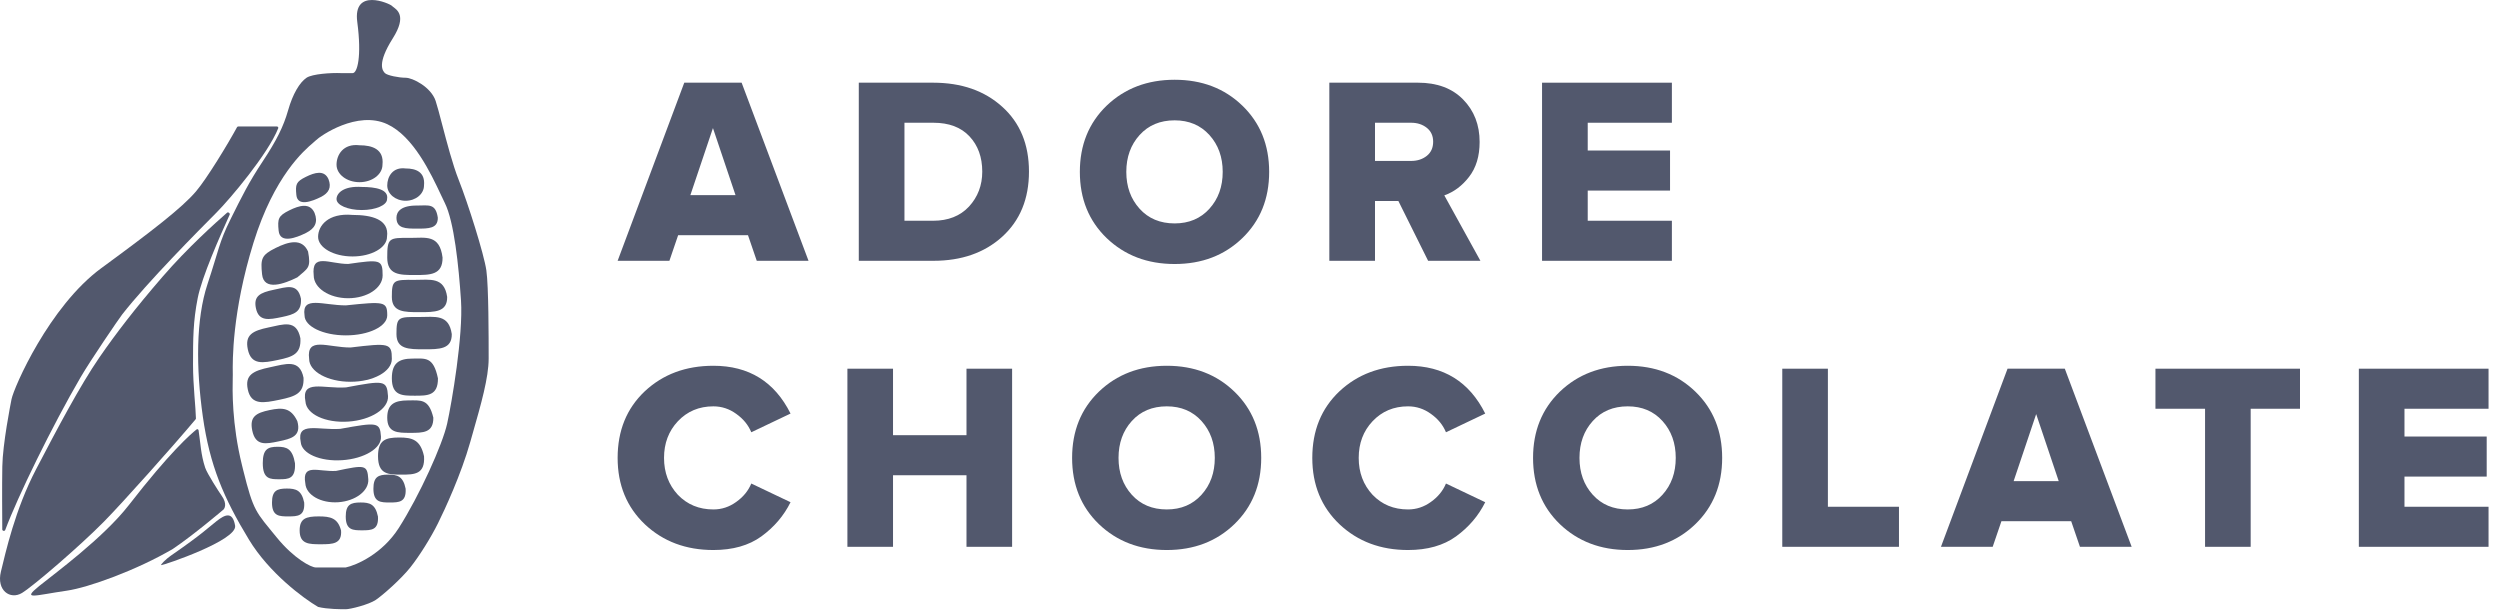 <svg width="134" height="33" viewBox="0 0 134 33" fill="none" xmlns="http://www.w3.org/2000/svg">
<g clip-path="url(#clip0_4909_27060)">
<path d="M43.337 13.979H40.562L40.092 12.605H36.349L35.88 13.979H33.105L36.677 4.432H39.751L43.337 13.979ZM39.423 10.458L38.214 6.865L37.004 10.458H39.423Z" fill="#52586D"/>
<path d="M50.03 13.979H46.031V4.432H50.016C51.534 4.432 52.767 4.862 53.716 5.72C54.674 6.579 55.153 7.738 55.153 9.198C55.153 10.658 54.674 11.822 53.716 12.691C52.767 13.55 51.538 13.979 50.03 13.979ZM50.016 11.832C50.822 11.832 51.463 11.579 51.937 11.073C52.411 10.558 52.649 9.933 52.649 9.198C52.649 8.426 52.421 7.796 51.965 7.309C51.51 6.822 50.865 6.579 50.03 6.579H48.479V11.832H50.016Z" fill="#52586D"/>
<path d="M66.59 12.762C65.631 13.688 64.422 14.151 62.961 14.151C61.499 14.151 60.285 13.688 59.317 12.762C58.359 11.837 57.88 10.654 57.88 9.213C57.88 7.772 58.359 6.589 59.317 5.663C60.285 4.737 61.499 4.275 62.961 4.275C64.422 4.275 65.631 4.737 66.59 5.663C67.548 6.589 68.027 7.772 68.027 9.213C68.027 10.654 67.548 11.837 66.59 12.762ZM62.961 11.975C63.729 11.975 64.351 11.713 64.825 11.188C65.299 10.663 65.537 10.005 65.537 9.213C65.537 8.421 65.299 7.762 64.825 7.237C64.351 6.713 63.729 6.45 62.961 6.45C62.183 6.45 61.556 6.713 61.082 7.237C60.608 7.762 60.37 8.421 60.37 9.213C60.37 10.005 60.608 10.663 61.082 11.188C61.556 11.713 62.183 11.975 62.961 11.975Z" fill="#52586D"/>
<path d="M79.35 13.979H76.547L74.953 10.773H73.7V13.979H71.252V4.432H76.006C77.031 4.432 77.837 4.733 78.425 5.334C79.014 5.935 79.308 6.694 79.308 7.61C79.308 8.373 79.118 8.998 78.738 9.485C78.368 9.962 77.927 10.291 77.415 10.472L79.35 13.979ZM75.636 8.626C75.968 8.626 76.248 8.535 76.476 8.354C76.703 8.173 76.817 7.92 76.817 7.595C76.817 7.28 76.703 7.032 76.476 6.851C76.248 6.67 75.968 6.579 75.636 6.579H73.7V8.626H75.636Z" fill="#52586D"/>
<path d="M89.613 13.979H82.654V4.432H89.613V6.579H85.102V8.068H89.514V10.215H85.102V11.832H89.613V13.979Z" fill="#52586D"/>
<path d="M38.237 29.481C36.767 29.481 35.545 29.023 34.569 28.107C33.593 27.181 33.105 25.994 33.105 24.543C33.105 23.083 33.588 21.895 34.554 20.979C35.531 20.063 36.758 19.605 38.237 19.605C40.142 19.605 41.52 20.459 42.373 22.167L40.269 23.169C40.108 22.778 39.838 22.449 39.459 22.181C39.09 21.914 38.682 21.78 38.237 21.78C37.469 21.78 36.834 22.048 36.331 22.582C35.839 23.107 35.592 23.761 35.592 24.543C35.592 25.326 35.839 25.984 36.331 26.518C36.834 27.043 37.469 27.306 38.237 27.306C38.682 27.306 39.09 27.172 39.459 26.905C39.838 26.637 40.108 26.308 40.269 25.917L42.373 26.919C42.013 27.644 41.492 28.255 40.81 28.751C40.137 29.238 39.279 29.481 38.237 29.481Z" fill="#52586D"/>
<path d="M54.249 29.309H51.804V25.473H47.866V29.309H45.421V19.762H47.866V23.326H51.804V19.762H54.249V29.309Z" fill="#52586D"/>
<path d="M66.165 28.093C65.208 29.018 63.999 29.481 62.54 29.481C61.08 29.481 59.867 29.018 58.901 28.093C57.943 27.167 57.465 25.984 57.465 24.543C57.465 23.102 57.943 21.919 58.901 20.993C59.867 20.068 61.08 19.605 62.54 19.605C63.999 19.605 65.208 20.068 66.165 20.993C67.122 21.919 67.601 23.102 67.601 24.543C67.601 25.984 67.122 27.167 66.165 28.093ZM62.54 27.306C63.308 27.306 63.928 27.043 64.402 26.518C64.876 25.994 65.113 25.335 65.113 24.543C65.113 23.751 64.876 23.093 64.402 22.568C63.928 22.043 63.308 21.78 62.54 21.78C61.763 21.78 61.137 22.043 60.663 22.568C60.19 23.093 59.953 23.751 59.953 24.543C59.953 25.335 60.19 25.994 60.663 26.518C61.137 27.043 61.763 27.306 62.54 27.306Z" fill="#52586D"/>
<path d="M75.471 29.481C74.002 29.481 72.78 29.023 71.804 28.107C70.827 27.181 70.339 25.994 70.339 24.543C70.339 23.083 70.823 21.895 71.789 20.979C72.766 20.063 73.993 19.605 75.471 19.605C77.376 19.605 78.755 20.459 79.608 22.167L77.504 23.169C77.343 22.778 77.073 22.449 76.694 22.181C76.324 21.914 75.917 21.78 75.471 21.78C74.704 21.78 74.069 22.048 73.566 22.582C73.073 23.107 72.827 23.761 72.827 24.543C72.827 25.326 73.073 25.984 73.566 26.518C74.069 27.043 74.704 27.306 75.471 27.306C75.917 27.306 76.324 27.172 76.694 26.905C77.073 26.637 77.343 26.308 77.504 25.917L79.608 26.919C79.248 27.644 78.727 28.255 78.044 28.751C77.371 29.238 76.514 29.481 75.471 29.481Z" fill="#52586D"/>
<path d="M90.873 28.093C89.915 29.018 88.707 29.481 87.248 29.481C85.788 29.481 84.575 29.018 83.608 28.093C82.651 27.167 82.172 25.984 82.172 24.543C82.172 23.102 82.651 21.919 83.608 20.993C84.575 20.068 85.788 19.605 87.248 19.605C88.707 19.605 89.915 20.068 90.873 20.993C91.83 21.919 92.308 23.102 92.308 24.543C92.308 25.984 91.83 27.167 90.873 28.093ZM87.248 27.306C88.015 27.306 88.636 27.043 89.11 26.518C89.584 25.994 89.82 25.335 89.82 24.543C89.82 23.751 89.584 23.093 89.11 22.568C88.636 22.043 88.015 21.78 87.248 21.78C86.47 21.78 85.845 22.043 85.371 22.568C84.897 23.093 84.66 23.751 84.66 24.543C84.66 25.335 84.897 25.994 85.371 26.518C85.845 27.043 86.47 27.306 87.248 27.306Z" fill="#52586D"/>
<path d="M101.785 29.309H95.53V19.762H97.975V27.162H101.785V29.309Z" fill="#52586D"/>
<path d="M114.257 29.309H111.485L111.015 27.935H107.277L106.808 29.309H104.035L107.604 19.762H110.674L114.257 29.309ZM110.347 25.788L109.139 22.195L107.931 25.788H110.347Z" fill="#52586D"/>
<path d="M120.636 29.309H118.191V21.909H115.532V19.762H123.28V21.909H120.636V29.309Z" fill="#52586D"/>
<path d="M133.386 29.309H126.434V19.762H133.386V21.909H128.88V23.398H133.287V25.545H128.88V27.162H133.386V29.309Z" fill="#52586D"/>
<path fill-rule="evenodd" clip-rule="evenodd" d="M17.05 32.531C16.267 32.074 14.43 30.714 13.343 28.923C11.984 26.684 11.243 24.942 10.872 22.33C10.501 19.717 10.501 17.105 11.119 15.239C11.737 13.373 11.737 13 12.355 11.756C12.973 10.512 13.343 9.765 14.084 8.646C14.826 7.526 15.196 6.78 15.444 5.909C15.691 5.038 16.061 4.416 16.432 4.167C16.74 3.961 17.76 3.895 18.285 3.919C18.285 3.919 18.861 3.919 18.903 3.919C19.15 3.919 19.397 3.048 19.15 1.182C18.903 -0.684 20.88 0.187 21.003 0.311C21.015 0.323 21.034 0.338 21.055 0.356C21.257 0.518 21.835 0.819 21.055 2.053C20.191 3.421 20.509 3.794 20.633 3.919C20.756 4.043 21.374 4.167 21.744 4.167C22.115 4.167 23.104 4.665 23.351 5.411C23.439 5.677 23.558 6.132 23.697 6.664C23.95 7.626 24.268 8.84 24.586 9.641C25.08 10.885 25.945 13.622 26.069 14.493C26.192 15.363 26.192 18.1 26.192 19.22C26.192 20.237 25.785 21.664 25.339 23.222C25.294 23.38 25.249 23.538 25.204 23.698C24.71 25.44 23.845 27.306 23.474 28.052C23.104 28.799 22.486 29.794 21.991 30.416C21.497 31.038 20.509 31.909 20.138 32.157C19.768 32.406 18.779 32.655 18.532 32.655C18.285 32.655 17.544 32.655 17.05 32.531ZM18.532 30.416C18.532 30.416 17.173 30.416 16.926 30.416C16.679 30.416 15.756 29.944 14.826 28.799C13.714 27.43 13.592 27.44 13.032 25.183C13.013 25.105 12.993 25.025 12.973 24.942C12.418 22.708 12.461 20.876 12.475 20.255C12.477 20.184 12.478 20.129 12.478 20.091C12.478 20.068 12.478 20.037 12.477 19.997C12.468 19.38 12.43 16.738 13.59 13C14.699 9.427 16.305 8.059 16.802 7.636C16.858 7.588 16.901 7.552 16.926 7.526C17.173 7.277 19.15 5.909 20.756 6.655C22.159 7.308 23.091 9.289 23.634 10.443C23.712 10.61 23.782 10.759 23.845 10.885C24.339 11.88 24.586 14.244 24.71 16.11C24.833 17.976 24.215 21.583 23.968 22.703C23.721 23.823 22.486 26.559 21.374 28.301C20.484 29.694 19.109 30.291 18.532 30.416Z" fill="#52586D"/>
<path d="M10.997 25.067C10.762 24.358 10.75 23.762 10.644 23.064C10.636 23.012 10.577 22.986 10.535 23.019C10.209 23.276 9.086 24.263 6.919 27.057C5.532 28.845 2.885 30.774 2.1 31.411C1.137 32.192 1.853 31.909 3.583 31.66C4.737 31.494 7.332 30.558 9.267 29.421C10.361 28.686 11.935 27.349 11.984 27.307C11.985 27.306 11.986 27.305 11.987 27.304L11.987 27.304C12.009 27.279 12.213 27.031 11.873 26.559C11.754 26.392 11.102 25.386 10.997 25.067Z" fill="#52586D"/>
<path d="M5.436 14.368C2.637 16.418 0.741 20.775 0.618 21.397C0.572 21.627 0.142 23.799 0.124 25.004C0.105 26.189 0.118 27.44 0.122 28.378C0.123 28.462 0.251 28.485 0.281 28.406C0.947 26.619 2.786 22.854 4.324 20.215C4.855 19.304 6.376 17.077 6.548 16.856C7.907 15.115 10.625 12.378 11.614 11.383C12.339 10.652 14.358 8.263 14.912 6.877C14.931 6.83 14.896 6.78 14.845 6.78H12.769C12.742 6.78 12.718 6.794 12.705 6.817C12.201 7.743 11.087 9.576 10.502 10.263C9.76 11.134 8.154 12.378 5.436 14.368Z" fill="#52586D"/>
<path d="M10.597 15.979C10.821 14.84 11.78 12.681 12.31 11.507C12.343 11.432 12.232 11.348 12.17 11.402C11.541 11.951 10.061 13.275 8.714 14.832C7.227 16.551 6.202 17.891 5.323 19.165C4.3 20.649 3.063 22.988 1.933 25.155C0.803 27.321 0.301 29.615 0.05 30.634C-0.202 31.654 0.552 32.164 1.18 31.782C1.808 31.399 4.319 29.233 5.574 27.958C6.574 26.944 9.304 23.885 10.485 22.474C10.496 22.461 10.502 22.445 10.502 22.428C10.496 21.901 10.346 20.65 10.346 19.547C10.346 18.146 10.35 17.235 10.597 15.979Z" fill="#52586D"/>
<path d="M11.614 27.928C11.17 28.274 10.872 28.599 9.143 29.794C8.923 29.945 8.567 30.284 8.648 30.291C8.75 30.301 12.735 28.965 12.602 28.176C12.469 27.388 12.057 27.581 11.614 27.928Z" fill="#52586D"/>
<path d="M20.509 14.76C20.509 15.437 19.682 15.985 18.662 15.985C17.642 15.985 16.815 15.437 16.815 14.76C16.683 13.536 17.642 14.148 18.662 14.148C20.378 13.903 20.509 13.903 20.509 14.76Z" fill="#52586D"/>
<path d="M20.756 16.904C20.756 17.496 19.764 17.976 18.54 17.976C17.315 17.976 16.323 17.496 16.323 16.904C16.165 15.832 17.316 16.368 18.54 16.368C20.598 16.154 20.756 16.154 20.756 16.904Z" fill="#52586D"/>
<path d="M21.003 19.239C21.003 19.915 20.011 20.463 18.787 20.463C17.563 20.463 16.57 19.915 16.57 19.239C16.412 18.014 17.563 18.626 18.787 18.626C20.846 18.381 21.003 18.381 21.003 19.239Z" fill="#52586D"/>
<path d="M20.797 21.228C20.841 21.903 19.887 22.516 18.666 22.598C17.444 22.68 16.418 22.199 16.373 21.524C16.135 20.312 17.323 20.846 18.545 20.765C20.583 20.383 20.74 20.372 20.797 21.228Z" fill="#52586D"/>
<path d="M20.42 23.403C20.461 24.021 19.531 24.587 18.343 24.666C17.156 24.746 16.16 24.309 16.119 23.691C15.892 22.581 17.045 23.066 18.233 22.987C20.215 22.629 20.368 22.619 20.42 23.403Z" fill="#52586D"/>
<path d="M19.741 25.687C19.782 26.305 19.059 26.857 18.127 26.92C17.195 26.982 16.406 26.531 16.366 25.913C16.171 24.801 17.084 25.303 18.017 25.24C19.569 24.912 19.689 24.903 19.741 25.687Z" fill="#52586D"/>
<path d="M20.744 12.692C20.744 13.274 19.917 13.746 18.897 13.746C17.877 13.746 17.05 13.274 17.05 12.692C17.05 12.109 17.578 11.403 18.897 11.52C19.917 11.52 20.876 11.754 20.744 12.692Z" fill="#52586D"/>
<path d="M20.747 10.672C20.747 10.996 20.141 11.258 19.392 11.258C18.645 11.258 18.038 10.996 18.038 10.672C18.038 10.349 18.425 9.956 19.392 10.021C20.141 10.021 20.844 10.152 20.747 10.672Z" fill="#52586D"/>
<path d="M20.501 8.828C20.501 9.346 19.95 9.765 19.269 9.765C18.589 9.765 18.038 9.346 18.038 8.828C18.038 8.31 18.39 7.682 19.269 7.786C19.95 7.786 20.589 7.995 20.501 8.828Z" fill="#52586D"/>
<path d="M22.727 9.94C22.727 10.393 22.286 10.761 21.741 10.761C21.197 10.761 20.756 10.393 20.756 9.94C20.756 9.487 21.038 8.938 21.741 9.029C22.286 9.029 22.797 9.211 22.727 9.94Z" fill="#52586D"/>
<path d="M23.467 11.668C23.474 12.254 22.971 12.254 22.359 12.254C21.747 12.254 21.25 12.254 21.25 11.668C21.25 11.344 21.498 11.009 22.359 11.017C22.971 11.017 23.351 10.885 23.467 11.668Z" fill="#52586D"/>
<path d="M23.721 13.805C23.731 14.741 23.058 14.741 22.239 14.741C21.42 14.741 20.756 14.741 20.756 13.805C20.756 12.751 20.84 12.739 21.992 12.751C22.811 12.751 23.566 12.554 23.721 13.805Z" fill="#52586D"/>
<path d="M23.968 15.917C23.978 16.732 23.305 16.732 22.486 16.732C21.667 16.732 21.003 16.732 21.003 15.917C21.003 15 21.087 14.99 22.239 15C23.057 15 23.813 14.829 23.968 15.917Z" fill="#52586D"/>
<path d="M24.215 17.907C24.225 18.722 23.552 18.722 22.733 18.722C21.914 18.722 21.25 18.722 21.25 17.907C21.25 16.991 21.334 16.98 22.486 16.991C23.305 16.991 24.06 16.819 24.215 17.907Z" fill="#52586D"/>
<path d="M23.474 20.279C23.482 21.21 22.921 21.21 22.239 21.21C21.556 21.21 21.003 21.21 21.003 20.279C21.003 19.468 21.374 19.22 22.115 19.22C22.797 19.22 23.227 19.095 23.474 20.279Z" fill="#52586D"/>
<path d="M23.227 22.387C23.235 23.201 22.674 23.201 21.992 23.201C21.309 23.201 20.756 23.201 20.756 22.387C20.756 21.68 21.127 21.462 21.868 21.462C22.551 21.462 22.98 21.354 23.227 22.387Z" fill="#52586D"/>
<path d="M22.728 24.456C22.789 25.422 22.222 25.44 21.525 25.44C20.827 25.44 20.262 25.44 20.262 24.456C20.262 23.599 20.641 23.45 21.398 23.45C22.096 23.45 22.535 23.567 22.728 24.456Z" fill="#52586D"/>
<path d="M21.742 26.194C21.784 26.919 21.387 26.933 20.899 26.933C20.411 26.933 20.015 26.933 20.015 26.194C20.015 25.552 20.28 25.44 20.811 25.44C21.299 25.44 21.606 25.527 21.742 26.194Z" fill="#52586D"/>
<path d="M20.259 27.687C20.301 28.412 19.904 28.425 19.416 28.425C18.928 28.425 18.532 28.425 18.532 27.687C18.532 27.045 18.797 26.933 19.328 26.933C19.816 26.933 20.123 27.02 20.259 27.687Z" fill="#52586D"/>
<path d="M16.305 26.941C16.348 27.666 15.951 27.679 15.463 27.679C14.975 27.679 14.579 27.679 14.579 26.941C14.579 26.298 14.844 26.186 15.374 26.186C15.862 26.186 16.17 26.274 16.305 26.941Z" fill="#52586D"/>
<path d="M15.811 24.827C15.854 25.673 15.457 25.688 14.969 25.688C14.48 25.688 14.085 25.688 14.085 24.827C14.085 24.078 14.35 23.947 14.88 23.947C15.368 23.947 15.676 24.049 15.811 24.827Z" fill="#52586D"/>
<path d="M15.936 22.571C16.165 23.387 15.612 23.517 14.929 23.659C14.246 23.801 13.693 23.916 13.52 23.073C13.37 22.339 13.714 22.133 14.456 21.979C15.139 21.837 15.59 21.849 15.936 22.571Z" fill="#52586D"/>
<path d="M16.269 20.246C16.308 21.086 15.834 21.249 14.989 21.425C14.144 21.6 13.459 21.742 13.28 20.866C13.123 20.104 13.555 19.875 14.473 19.685C15.319 19.509 16.061 19.22 16.269 20.246Z" fill="#52586D"/>
<path d="M16.101 18.13C16.148 18.968 15.701 19.126 14.903 19.292C14.106 19.457 13.46 19.592 13.281 18.716C13.124 17.953 13.53 17.73 14.397 17.55C15.194 17.385 15.893 17.104 16.101 18.13Z" fill="#52586D"/>
<path d="M16.131 16.013C16.169 16.718 15.786 16.852 15.103 16.994C14.42 17.136 13.867 17.25 13.716 16.514C13.585 15.874 13.933 15.685 14.675 15.531C15.358 15.389 15.957 15.151 16.131 16.013Z" fill="#52586D"/>
<path d="M16.511 13.479C16.679 14.368 16.511 14.368 15.938 14.866C15.241 15.212 14.142 15.62 14.047 14.703C13.961 13.87 14.011 13.67 14.768 13.294C15.464 12.948 16.185 12.751 16.511 13.479Z" fill="#52586D"/>
<path d="M16.86 11.411C17.055 11.909 16.887 12.24 16.407 12.483C15.863 12.754 15.004 13.074 14.935 12.367C14.872 11.726 14.912 11.571 15.503 11.277C16.048 11.006 16.61 10.851 16.86 11.411Z" fill="#52586D"/>
<path d="M17.605 9.6C17.779 10.045 17.629 10.341 17.2 10.558C16.714 10.8 15.947 11.086 15.885 10.454C15.829 9.881 15.865 9.743 16.393 9.48C16.879 9.239 17.382 9.1 17.605 9.6Z" fill="#52586D"/>
<path d="M18.281 28.434C18.336 29.159 17.825 29.172 17.198 29.172C16.57 29.172 16.061 29.172 16.061 28.434C16.061 27.791 16.402 27.679 17.084 27.679C17.712 27.679 18.107 27.767 18.281 28.434Z" fill="#52586D"/>
</g>
<defs>
<clipPath id="clip0_4909_27060">
<rect width="133.513" height="32.724" fill="white"/>
</clipPath>
</defs>
</svg>

